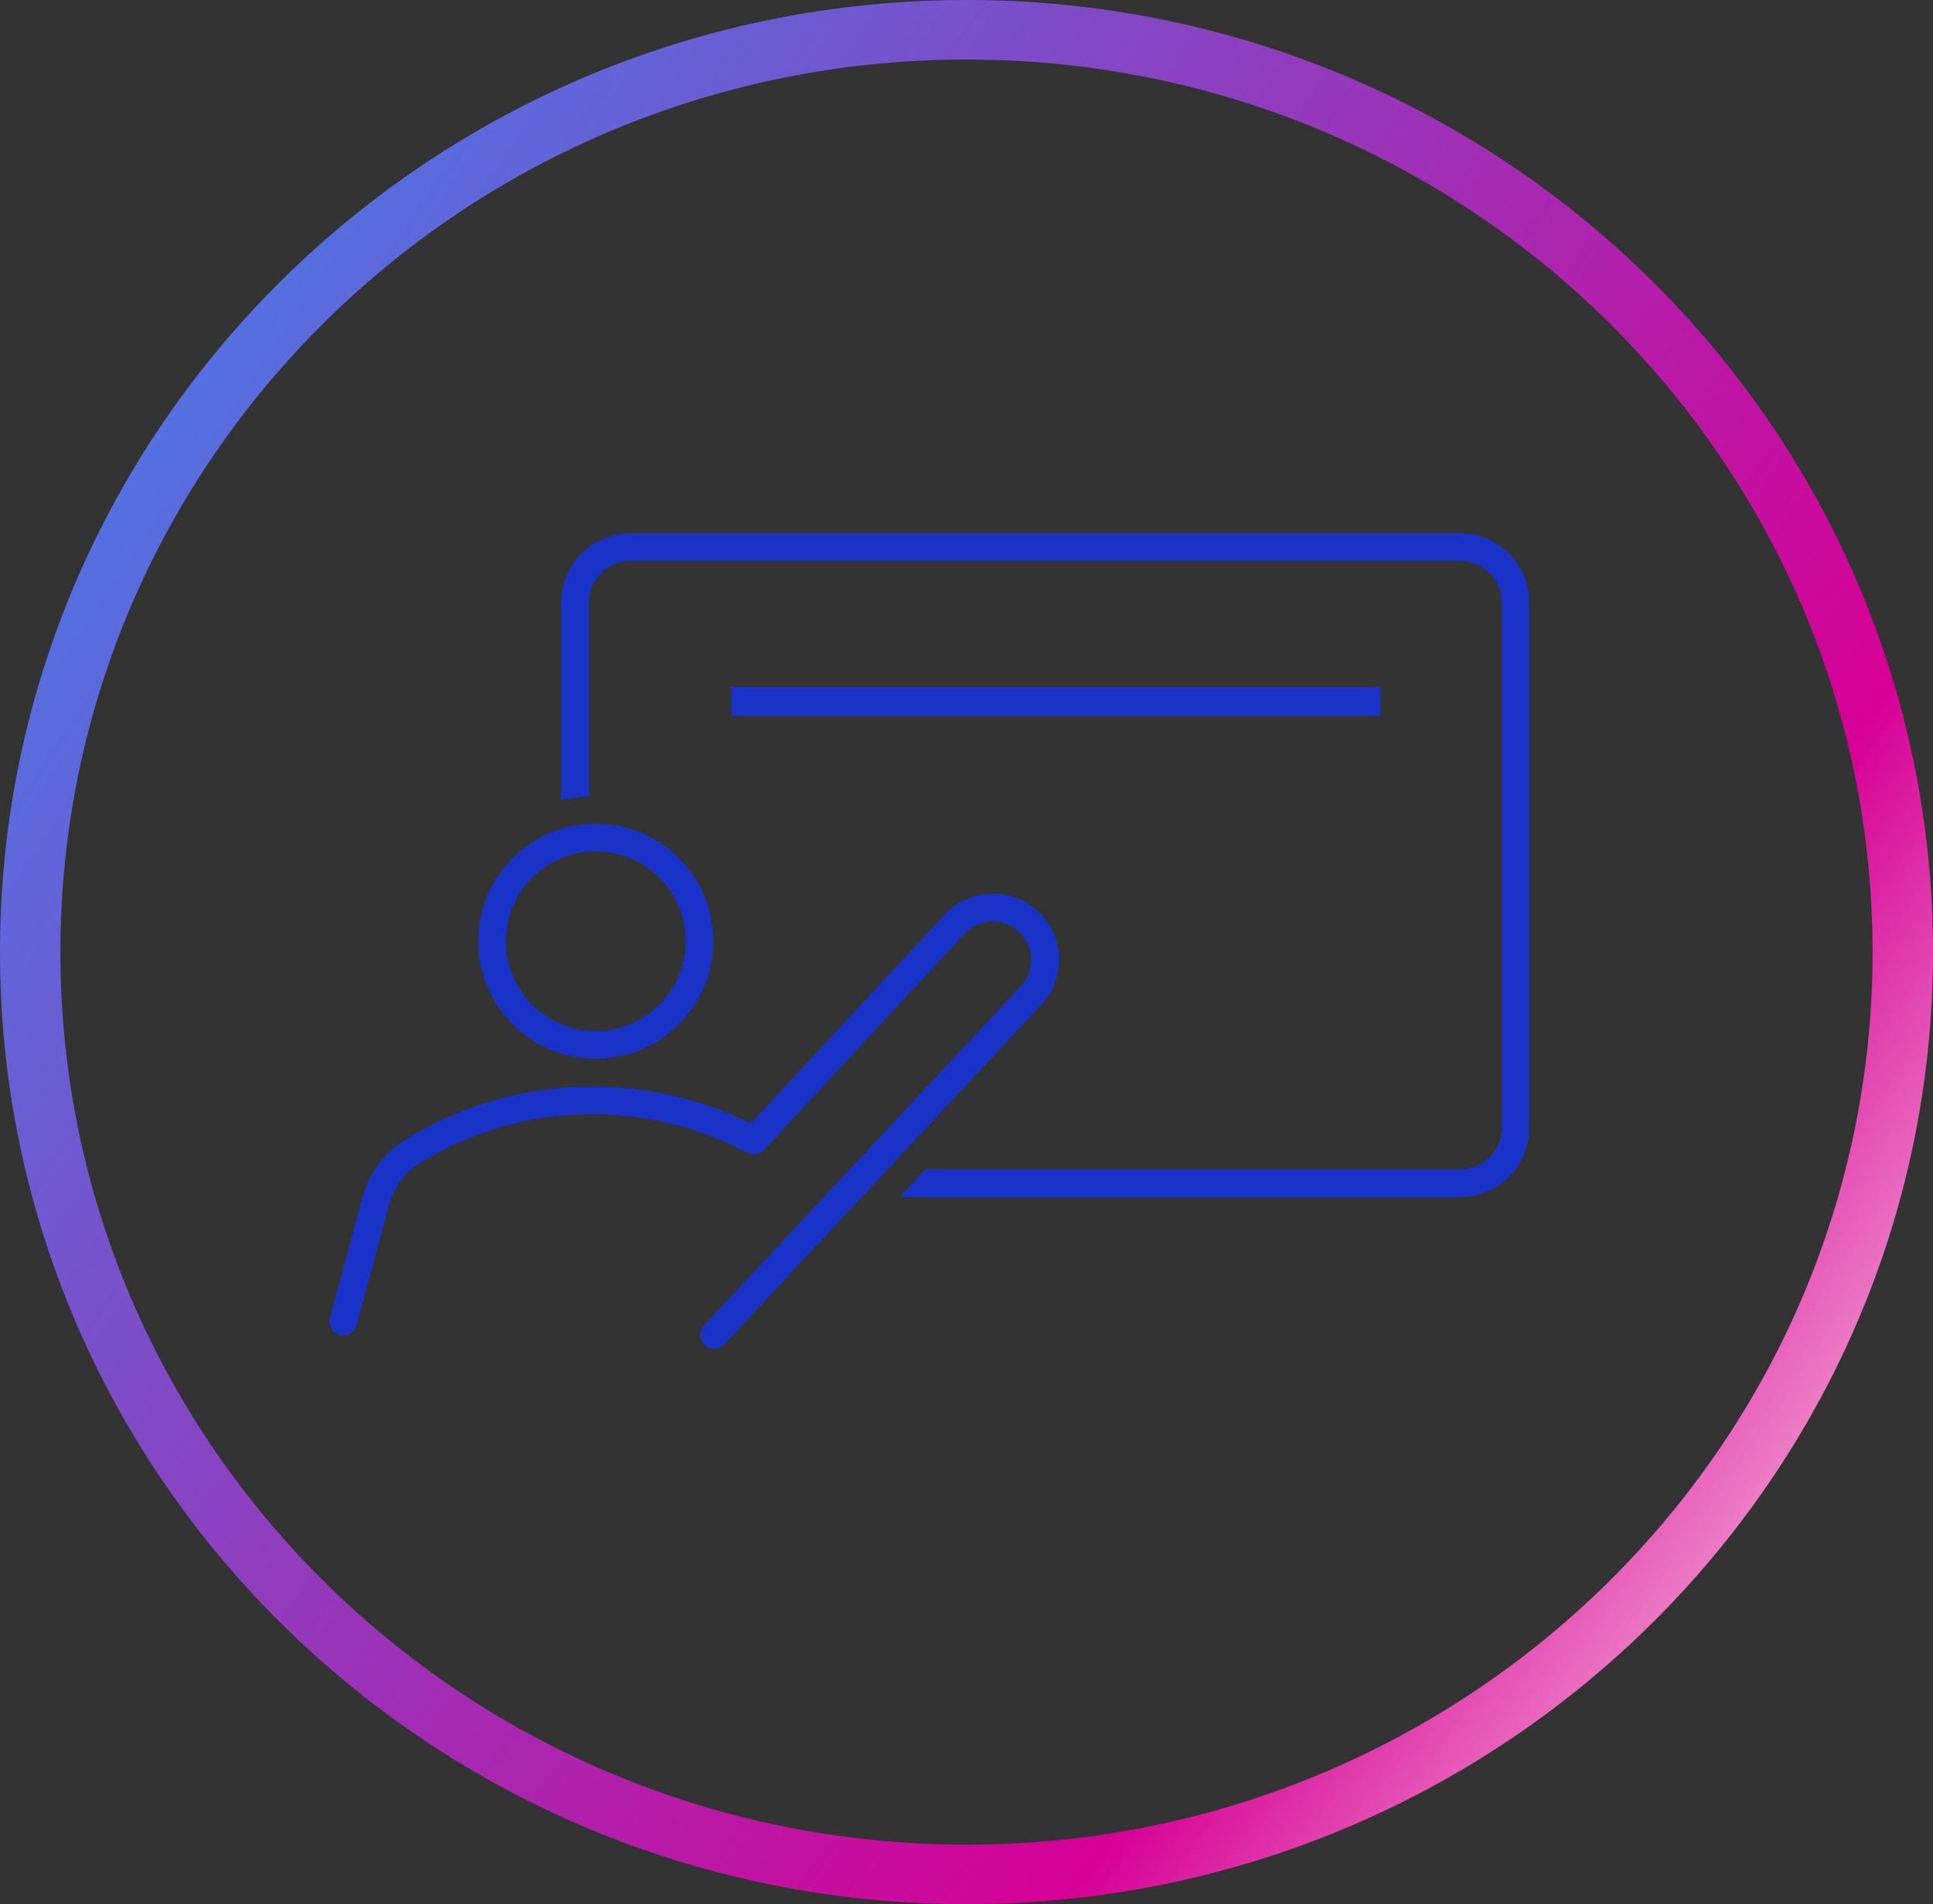 <svg xmlns="http://www.w3.org/2000/svg" xmlns:xlink="http://www.w3.org/1999/xlink" width="202.48" height="199.502" viewBox="0 0 202.48 199.502">
  <rect x="0" y="0" width="202.48" height="199.502" fill="#333333" stroke="none"/>
  <defs>
    <linearGradient id="linear-gradient" x1="1.356" y1="1.057" x2="-0.152" y2="0.076" gradientUnits="objectBoundingBox">
      <stop offset="0.2" stop-color="#ffebf0"/>
      <stop offset="0.39" stop-color="#d70096"/>
      <stop offset="1" stop-color="#2896fa"/>
    </linearGradient>
    <clipPath id="clip-path">
      <rect id="Rectangle_312" data-name="Rectangle 312" width="125.686" height="85.451" fill="#1932c8"/>
    </clipPath>
  </defs>
  <g id="Group_1006" data-name="Group 1006" transform="translate(-680.912 -462)">
    <g id="Layer_1" data-name="Layer 1" transform="translate(680.912 462)">
      <path id="Path_795" data-name="Path 795" d="M101.24,0C45.327,0,0,44.657,0,99.751S45.327,199.5,101.24,199.5s101.24-44.657,101.24-99.751S157.153,0,101.24,0Zm0,193.264c-52.421,0-94.912-41.866-94.912-93.513S48.818,6.238,101.24,6.238,196.152,48.1,196.152,99.751,153.661,193.264,101.24,193.264Z" fill="url(#linear-gradient)"/>
    </g>
    <g id="Group_580" data-name="Group 580" transform="translate(715.422 517.871)">
      <g id="Group_565" data-name="Group 565" clip-path="url(#clip-path)">
        <path id="Path_792" data-name="Path 792" d="M160.14,0H73.215a7.252,7.252,0,0,0-7.244,7.244V27.98a15.276,15.276,0,0,1,2.9-.417V7.244A4.346,4.346,0,0,1,73.215,2.9H160.14a4.346,4.346,0,0,1,4.346,4.346V62.3a4.346,4.346,0,0,1-4.346,4.346H104.127l-2.7,2.9H160.14a7.252,7.252,0,0,0,7.244-7.244V7.244A7.252,7.252,0,0,0,160.14,0" transform="translate(-41.698)" fill="#1932c8"/>
        <path id="Path_793" data-name="Path 793" d="M76.429,109.281A6.921,6.921,0,0,0,64.45,104.8L44.137,126.676a37.639,37.639,0,0,0-16.123-3.857c-.039,0-.074-.023-.114-.023-.109,0-.215.01-.323.012-.135,0-.266-.012-.4-.012a1.289,1.289,0,0,0-.145.031A36.917,36.917,0,0,0,7.8,128.477a10.313,10.313,0,0,0-4.346,5.953L.05,147.051a1.449,1.449,0,0,0,2.8.753l3.4-12.616a7.41,7.41,0,0,1,3.129-4.277,34.115,34.115,0,0,1,18.181-5.2,34.55,34.55,0,0,1,16.185,4.041,1.449,1.449,0,0,0,1.756-.29l21.063-22.69a4.024,4.024,0,0,1,5.882,5.492l-33.226,35.6a1.449,1.449,0,0,0,2.119,1.976l33.226-35.6a6.88,6.88,0,0,0,1.862-4.961" transform="translate(0 -64.849)" fill="#1932c8"/>
        <path id="Path_794" data-name="Path 794" d="M54.66,107.317A12.314,12.314,0,1,0,42.345,95,12.315,12.315,0,0,0,54.66,107.317m0-21.732A9.417,9.417,0,1,1,45.243,95a9.417,9.417,0,0,1,9.417-9.417" transform="translate(-26.765 -52.264)" fill="#1932c8"/>
      </g>
    </g>
    <line id="Line_43" data-name="Line 43" x1="68" transform="translate(757.5 535.5)" fill="none" stroke="#1932c8" stroke-width="3"/>
  </g>
</svg>
